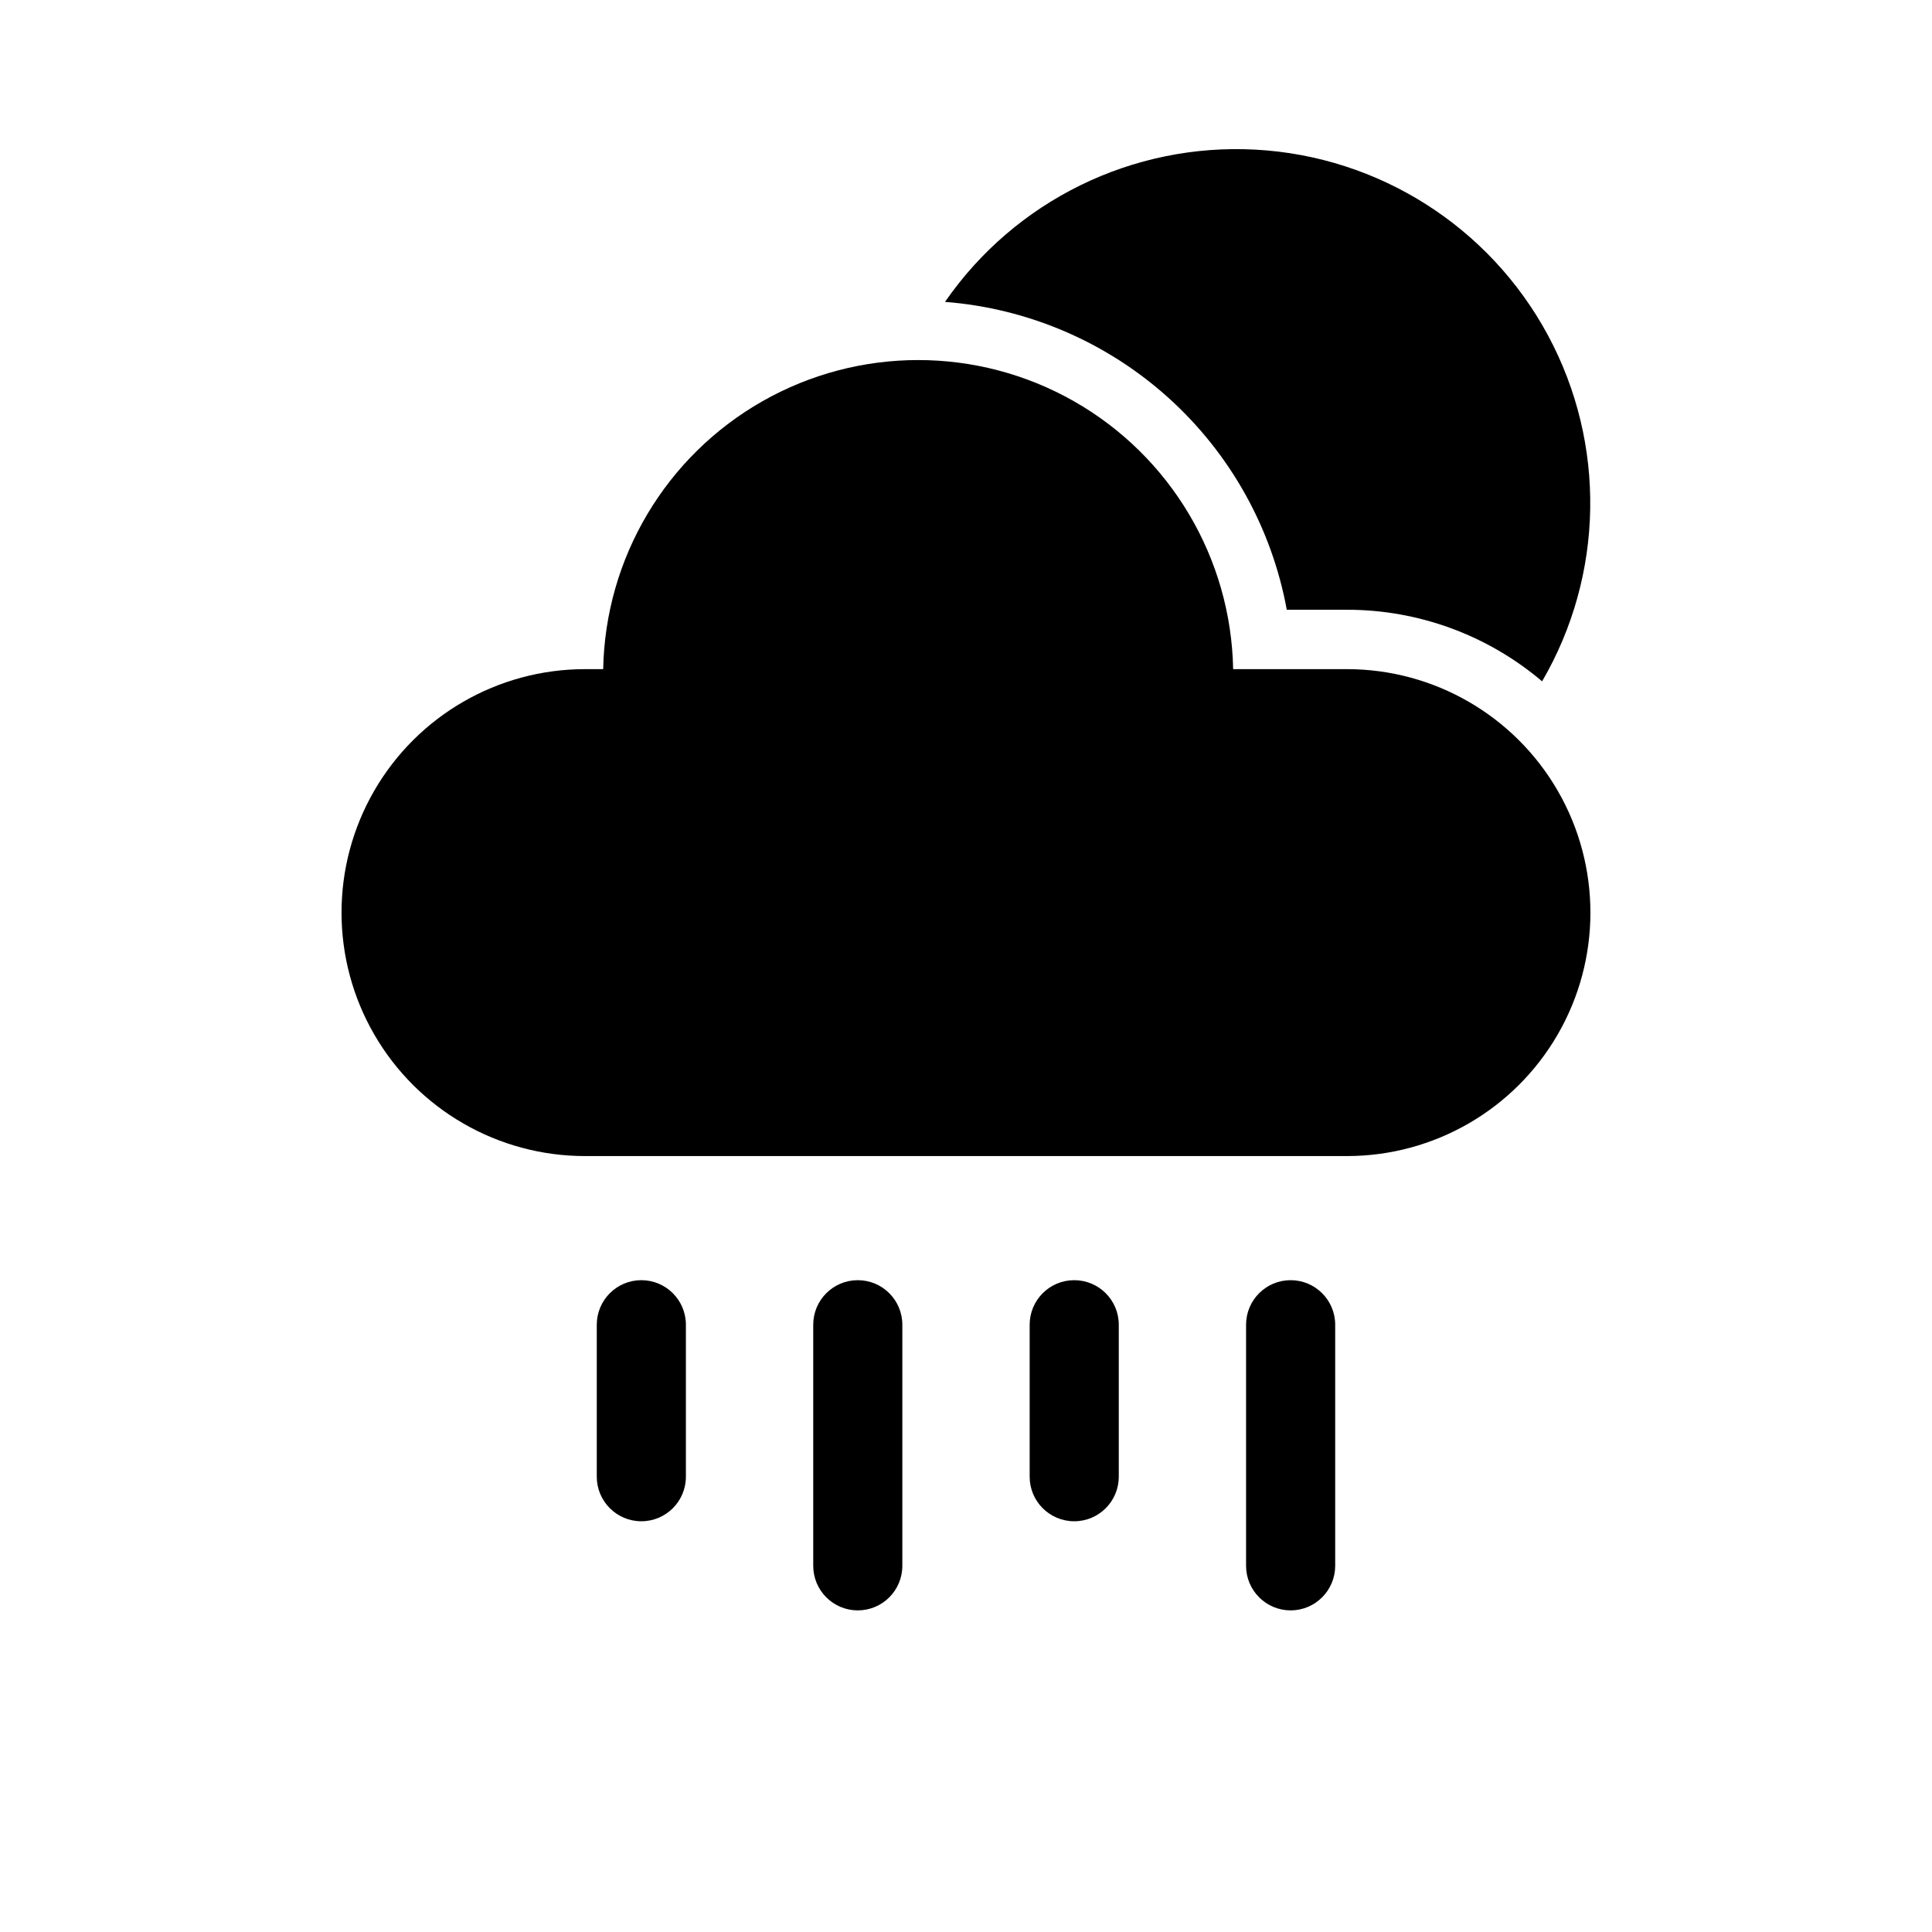 <?xml version="1.0" encoding="UTF-8"?>
<!-- The Best Svg Icon site in the world: iconSvg.co, Visit us! https://iconsvg.co -->
<svg fill="#000000" width="800px" height="800px" version="1.1" viewBox="144 144 512 512" xmlns="http://www.w3.org/2000/svg">
 <g>
  <path d="m486.03 570.77c-6.519-0.004-11.805-5.289-11.809-11.809v-63.891c0-6.523 5.289-11.809 11.809-11.809 6.519 0 11.809 5.285 11.809 11.809v63.891c-0.004 6.519-5.289 11.805-11.809 11.809z"/>
  <path d="m428.68 547.15c-6.523 0-11.809-5.285-11.809-11.809v-40.273c0-6.523 5.285-11.809 11.809-11.809 6.519 0 11.809 5.285 11.809 11.809v40.273c-0.004 6.523-5.289 11.809-11.809 11.809z"/>
  <path d="m371.32 570.77c-6.519-0.004-11.805-5.289-11.805-11.809v-63.891c0-6.523 5.285-11.809 11.805-11.809 6.523 0 11.809 5.285 11.809 11.809v63.891c0 6.519-5.285 11.805-11.809 11.809z"/>
  <path d="m313.96 547.15c-6.519 0-11.805-5.285-11.809-11.809v-40.273c0-6.523 5.289-11.809 11.809-11.809 6.523 0 11.809 5.285 11.809 11.809v40.273c0 6.523-5.289 11.809-11.809 11.809z"/>
  <path d="m485.01 305.59h15.953c18.941-0.008 37.27 6.715 51.711 18.973 16.445-28.215 17.031-62.953 1.551-91.707-15.484-28.754-44.805-47.387-77.41-49.195-32.609-1.805-63.809 13.473-82.375 40.344 21.984 1.703 42.785 10.625 59.168 25.383 16.379 14.758 27.422 34.516 31.402 56.203z"/>
  <path d="m500.96 321.33h-30.164c-0.555-29.445-16.586-56.422-42.184-70.988-25.598-14.566-56.977-14.566-82.574 0-25.602 14.566-41.629 41.543-42.188 70.988h-4.82c-23.051 0-44.352 12.297-55.875 32.258-11.527 19.965-11.527 44.559 0 64.52 11.523 19.965 32.824 32.262 55.875 32.262h201.93c23.047 0 44.348-12.297 55.875-32.262 11.523-19.961 11.523-44.555 0-64.52-11.527-19.961-32.828-32.258-55.875-32.258z"/>
 </g>
</svg>